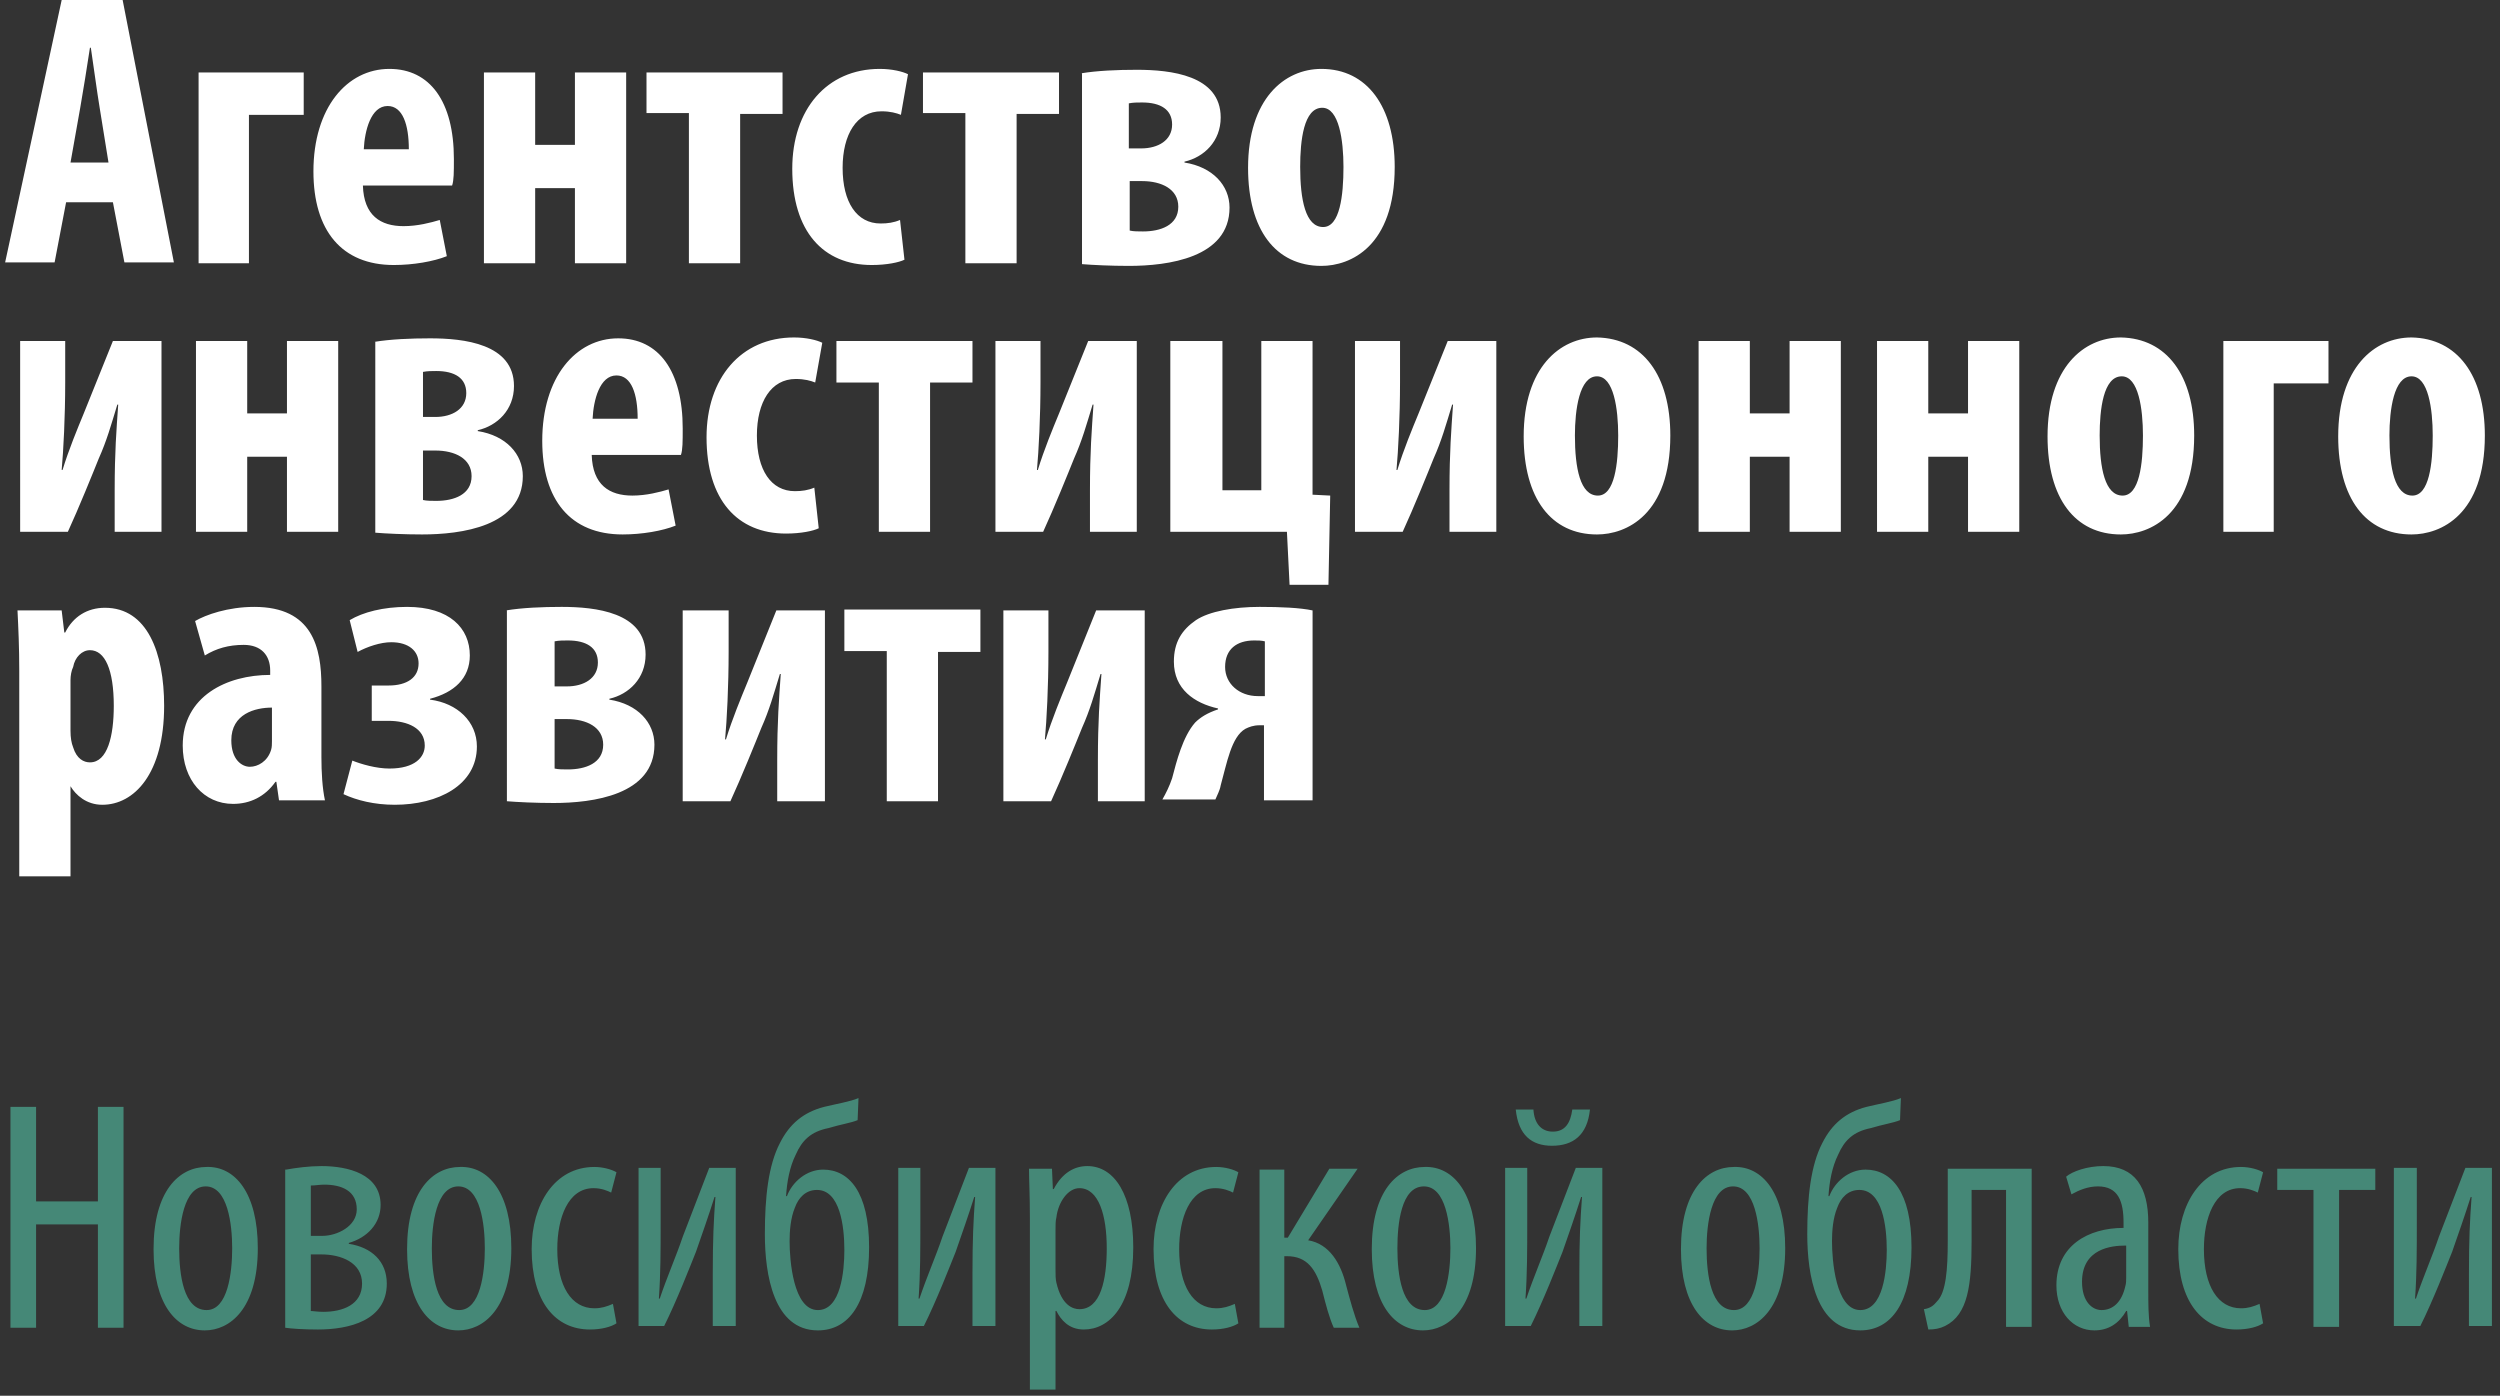 <svg width="283" height="158" fill="none" xmlns="http://www.w3.org/2000/svg"><rect width="100%" height="100%" fill="#333333" stroke="none"/><path d="M7.482 22.9l-1.3 6.8h-5.6L6.982 0h6.9l5.8 29.7h-5.6l-1.3-6.8h-5.3zm4.8-4.5l-1-6.2c-.3-1.8-.7-4.8-1-6.8h-.1c-.3 2-.8 5.1-1.1 6.8l-1.1 6.2h4.3zM34.38 8.2V13h-6.2v16.8h-5.7V8.2h11.9zm6.7 12.8c.1 3.4 2 4.6 4.6 4.6 1.6 0 3.1-.4 4.1-.7l.8 4.1c-1.5.6-3.8 1-6 1-5.9 0-9.1-3.9-9.1-10.6 0-7.2 3.8-11.6 8.6-11.6 4.6 0 7.3 3.7 7.3 10.2 0 1.5 0 2.4-.2 3h-10.1zm5.2-4.1c0-2.8-.7-4.9-2.4-4.9-1.9 0-2.6 2.8-2.7 4.9h5.1zm14.301-8.7v8.2h4.5V8.2h5.8v21.6h-5.8v-8.5h-4.5v8.5h-5.8V8.2h5.8zm28.003 0v4.7h-4.8v16.9h-5.8v-17h-4.8V8.2h15.4zm13.8 21.2c-.6.3-2 .6-3.7.6-5.5 0-9-3.8-9-10.9 0-6.7 3.9-11.3 9.9-11.3 1.4 0 2.6.3 3.2.6l-.8 4.6c-.5-.2-1.2-.4-2.2-.4-2.8 0-4.4 2.6-4.4 6.4 0 3.9 1.6 6.3 4.3 6.3.8 0 1.5-.1 2.2-.4l.5 4.5zM119.88 8.2v4.7h-4.8v16.9h-5.8v-17h-4.8V8.2h15.4zm2.503.1c1.8-.3 4.1-.4 6.3-.4 3.8 0 9.5.6 9.5 5.4 0 2.7-1.9 4.5-4.1 5v.1c3.2.5 5.1 2.6 5.1 5.1 0 5.7-7 6.6-11.4 6.6-2 0-4.1-.1-5.3-.2V8.3h-.1zm5.5 17.8c.4.1 1 .1 1.5.1 2 0 4-.7 4-2.8 0-2-1.9-2.9-4.1-2.9h-1.4v5.6zm0-9.3h1.3c1.9 0 3.5-.9 3.5-2.7 0-1.7-1.3-2.5-3.4-2.5-.5 0-1 0-1.5.1v5.1h.1zm29.998 2.1c0 9-5 11.2-8.3 11.2-5.2 0-8.3-4.1-8.3-11.1 0-7.8 4.1-11.2 8.3-11.2 5.2 0 8.3 4.3 8.3 11.1zm-10.7 0c0 3.7.6 6.8 2.6 6.8 1.9 0 2.3-3.6 2.3-6.8 0-3-.5-6.7-2.4-6.7-2.1 0-2.5 3.7-2.5 6.7zM7.381 38.6v4.7c0 3.9-.2 7.7-.4 9.9h.1c.7-2.3 1.7-4.7 2.4-6.4l3.3-8.2h5.5v21.6h-5.3v-4.7c0-4.4.2-6.8.4-9.7h-.1c-.7 2.3-1.2 4.1-2.1 6.1-.6 1.5-2.3 5.7-3.5 8.3h-5.4V38.6h5.1zm20.603 0v8.2h4.5v-8.2h5.8v21.6h-5.8v-8.5h-4.5v8.5h-5.8V38.6h5.8zm14.399.1c1.8-.3 4.1-.4 6.3-.4 3.8 0 9.5.6 9.5 5.4 0 2.7-1.9 4.5-4.1 5v.1c3.2.5 5.1 2.6 5.1 5.1 0 5.7-7 6.6-11.4 6.6-2 0-4.1-.1-5.3-.2V38.7h-.1zm5.5 17.9c.4.1 1 .1 1.5.1 2 0 4-.7 4-2.8 0-2-1.9-2.9-4.1-2.9h-1.4v5.6zm.1-9.4h1.3c1.9 0 3.5-.9 3.5-2.7 0-1.7-1.3-2.5-3.4-2.5-.5 0-1 0-1.5.1v5.1h.1zm19 4.3c.1 3.4 2 4.6 4.6 4.6 1.6 0 3.1-.4 4.1-.7l.8 4.1c-1.5.6-3.8 1-6 1-5.9 0-9.1-3.9-9.1-10.6 0-7.2 3.8-11.6 8.6-11.6 4.6 0 7.3 3.7 7.3 10.2 0 1.5 0 2.4-.2 3h-10.1zm5.2-4.1c0-2.8-.7-4.9-2.4-4.9-1.9 0-2.6 2.8-2.7 4.9h5.1zM92.68 59.8c-.6.3-2 .6-3.7.6-5.5 0-9-3.8-9-10.9 0-6.7 3.9-11.3 9.9-11.3 1.4 0 2.6.3 3.2.6l-.8 4.5c-.5-.2-1.2-.4-2.2-.4-2.8 0-4.4 2.6-4.4 6.4 0 3.9 1.6 6.3 4.3 6.3.8 0 1.5-.1 2.2-.4l.5 4.6zm17.404-21.2v4.7h-4.8v16.9h-5.8V43.3h-4.8v-4.7h15.4zm7.7 0v4.7c0 3.9-.2 7.7-.4 9.9h.1c.7-2.3 1.7-4.7 2.4-6.4l3.3-8.2h5.5v21.6h-5.3v-4.7c0-4.4.2-6.8.4-9.7h-.1c-.7 2.3-1.2 4.1-2.1 6.1-.6 1.5-2.3 5.7-3.5 8.3h-5.4V38.6h5.1zm20.596 0v16.9h4.4V38.6h5.8V56l2 .1-.2 10.1h-4.4l-.3-6h-13.2V38.6h5.9zm20.103 0v4.7c0 3.9-.2 7.7-.4 9.9h.1c.7-2.3 1.7-4.7 2.4-6.4l3.3-8.2h5.5v21.6h-5.3v-4.7c0-4.4.2-6.8.4-9.7h-.1c-.7 2.3-1.2 4.1-2.1 6.1-.6 1.5-2.3 5.7-3.5 8.3h-5.4V38.6h5.1zm30.597 10.7c0 9-5 11.2-8.3 11.2-5.2 0-8.3-4.1-8.3-11.1 0-7.8 4.1-11.2 8.3-11.2 5.2.1 8.3 4.3 8.3 11.1zm-10.8 0c0 3.7.6 6.8 2.6 6.8 1.9 0 2.3-3.6 2.3-6.8 0-3-.5-6.7-2.4-6.7-2 0-2.5 3.8-2.5 6.7zm19.801-10.7v8.2h4.5v-8.2h5.8v21.6h-5.8v-8.5h-4.5v8.5h-5.8V38.6h5.8zm20.199 0v8.2h4.5v-8.2h5.8v21.6h-5.8v-8.5h-4.5v8.5h-5.8V38.6h5.8zm30.101 10.7c0 9-5 11.2-8.3 11.2-5.2 0-8.3-4.1-8.3-11.1 0-7.8 4.1-11.2 8.3-11.2 5.2.1 8.3 4.3 8.3 11.1zm-10.7 0c0 3.7.6 6.8 2.6 6.8 1.9 0 2.3-3.6 2.3-6.8 0-3-.5-6.7-2.4-6.7-2.1 0-2.5 3.8-2.5 6.7zm25.903-10.7v4.8h-6.2v16.8h-5.7V38.6h11.9zm17.7 10.7c0 9-5 11.2-8.3 11.2-5.2 0-8.3-4.1-8.3-11.1 0-7.8 4.1-11.2 8.3-11.2 5.2.1 8.3 4.3 8.3 11.1zm-10.8 0c0 3.7.6 6.8 2.6 6.8 1.9 0 2.3-3.6 2.3-6.8 0-3-.5-6.7-2.4-6.7-2 0-2.5 3.8-2.5 6.7zM2.18 75.9c0-2.6-.1-4.8-.2-6.8h5l.3 2.5h.1c.9-1.8 2.5-2.8 4.5-2.8 4.8 0 6.7 5.1 6.7 11.1 0 7.7-3.4 11.2-7 11.2-1.8 0-3-1.1-3.6-2.1v10.2h-5.8V75.9zm5.8 6.8c0 .8.1 1.4.3 1.9.4 1.3 1.2 1.7 1.9 1.7 2 0 2.7-3 2.7-6.4 0-4.1-1-6.3-2.7-6.3-.9 0-1.7.8-1.9 1.9-.2.4-.3 1-.3 1.5v5.7zm23.604 7.9l-.3-2.1h-.1c-1.2 1.7-2.9 2.5-4.8 2.5-3.3 0-5.7-2.7-5.7-6.6 0-5.6 5-8 9.9-8v-.5c0-1.7-1-2.9-3-2.9-1.7 0-3.1.4-4.4 1.2l-1.1-3.9c1.2-.7 3.7-1.6 6.7-1.6 6.6 0 7.6 4.6 7.6 9v8c0 1.7.1 3.5.4 4.9h-5.2zm-.8-10.5c-1.9 0-4.6.7-4.6 3.7 0 2.2 1.2 3 2.1 3 .9 0 2-.6 2.4-1.9.1-.3.1-.7.1-1v-3.8zm11.399-2.5h1.8c2.1 0 3.4-.9 3.4-2.5 0-1.4-1.1-2.4-3.1-2.4-1.2 0-2.7.5-3.8 1.1l-.9-3.6c1.5-.9 3.8-1.5 6.5-1.5 4.8 0 7.1 2.4 7.1 5.5 0 2.6-1.8 4.2-4.5 4.9v.1c3.1.4 5.3 2.5 5.3 5.3 0 4.4-4.4 6.6-9.3 6.6-2.3 0-4.3-.5-5.8-1.2l1-3.8c1 .4 2.7.9 4.2.9 2.9 0 4-1.3 4-2.6 0-2-2-2.8-4.1-2.8h-1.9v-4h.1zm15.098-8.5c1.8-.3 4.1-.4 6.3-.4 3.8 0 9.5.6 9.5 5.4 0 2.7-1.9 4.5-4.1 5v.1c3.2.5 5.1 2.6 5.1 5.1 0 5.7-7 6.6-11.4 6.6-2 0-4.1-.1-5.3-.2V69.1h-.1zm5.5 17.9c.4.1 1 .1 1.5.1 2 0 4-.7 4-2.8 0-2-1.9-2.9-4.1-2.9h-1.4V87zm.1-9.3h1.3c1.9 0 3.5-.9 3.5-2.7 0-1.7-1.3-2.5-3.4-2.5-.5 0-1 0-1.5.1v5.1h.1zm19.6-8.6v4.7c0 3.9-.2 7.7-.4 9.9h.1c.7-2.3 1.7-4.7 2.4-6.4l3.3-8.2h5.5v21.6h-5.4V86c0-4.4.2-6.8.4-9.7h-.1c-.7 2.3-1.2 4.1-2.1 6.1-.6 1.5-2.3 5.7-3.5 8.3h-5.4V69.1h5.2zm28.501 0v4.7h-4.8v16.9h-5.8v-17h-4.8V69h15.4v.1zm7.7 0v4.7c0 3.9-.2 7.7-.4 9.9h.1c.7-2.3 1.7-4.7 2.4-6.4l3.3-8.2h5.5v21.6h-5.3V86c0-4.4.2-6.8.4-9.7h-.1c-.7 2.3-1.2 4.1-2.1 6.1-.6 1.5-2.3 5.7-3.5 8.3h-5.4V69.1h5.1zm30 21.5h-5.6v-8.5h-.5c-.7 0-1.2.2-1.6.4-1.6.9-2.1 3.9-2.8 6.4-.1.6-.4 1.1-.6 1.6h-6c.4-.7.8-1.5 1.1-2.4.5-1.9 1.2-4.7 2.6-6.3.6-.6 1.4-1.1 2.6-1.5v-.1c-2.7-.6-5-2.2-5-5.3 0-2.2.9-3.6 2.5-4.7 1.5-1 4.3-1.5 7.2-1.5 2.4 0 4.6.1 6 .4v21.5h.1zm-5.5-18c-.4-.1-.8-.1-1.2-.1-2 0-3.3 1-3.3 3 0 1.9 1.6 3.3 3.7 3.3h.8v-6.2z" fill="#fff"/><path d="M4.084 125.3V136h7v-10.7h2.9v25h-2.9v-11.7h-7v11.7h-2.9v-25h2.9zm25.099 16c0 6.9-3.2 9.3-6 9.3-3.2 0-5.8-2.9-5.8-9.2 0-6.6 2.9-9.3 6-9.3 3.2-.1 5.8 2.9 5.8 9.2zm-8.9 0c0 3 .5 7 3.1 7 2.4 0 2.9-4.2 2.9-7 0-2.7-.5-7-3-7s-3 4.3-3 7zm12.102-8.9c1.1-.2 2.6-.4 4-.4 3 0 6.7.9 6.7 4.4 0 2.1-1.5 3.7-3.6 4.3v.1c2.6.4 4.3 2 4.3 4.5 0 4.2-4.3 5.2-7.8 5.2-1.7 0-3-.1-3.7-.2v-17.9h.1zm2.7 16c.3 0 .9.1 1.5.1 2.2 0 4.4-.8 4.4-3.2 0-2.4-2.4-3.3-4.6-3.3h-1.2v6.4h-.1zm.1-8.5h1.3c1.7 0 3.9-1.1 3.9-3 0-2.1-1.7-2.8-3.7-2.8-.5 0-1 .1-1.5.1v5.7zm22.697 1.4c0 6.9-3.2 9.3-6 9.3-3.2 0-5.8-2.9-5.8-9.2 0-6.6 2.9-9.3 6-9.3 3.2-.1 5.8 2.9 5.8 9.2zm-9 0c0 3 .5 7 3.1 7 2.4 0 2.9-4.2 2.9-7 0-2.7-.5-7-3-7s-3 4.3-3 7zm20.902 8.5c-.6.4-1.7.7-3 .7-3.9 0-6.6-3.1-6.6-9.1 0-5.1 2.6-9.3 7.1-9.3 1 0 2 .3 2.5.6l-.6 2.3c-.4-.2-1.1-.5-2-.5-2.9 0-4.1 3.4-4.1 6.9 0 4.2 1.6 6.7 4.2 6.7.8 0 1.4-.2 2.1-.5l.4 2.2zm5.001-17.5v6.1c0 3.1 0 5.8-.2 8.6h.1c.8-2.4 1.9-4.9 2.6-7l3-7.8h3v17.9h-2.6v-5.9c0-3.9.1-6 .3-8.7h-.1c-.7 2.2-1.4 4.2-2.1 6.2-.6 1.5-2.2 5.6-3.6 8.4h-2.9v-17.9h2.5v.1zm22.297-5.5c-.7.3-2 .5-3.3.9-2 .4-3 1.4-3.7 3-.7 1.4-1 3.1-1.1 4.7h.1c.6-1.6 2.2-3 4.1-3 2.9 0 5.2 2.5 5.2 8.8 0 6.3-2.3 9.4-5.8 9.4-5 0-6-6.3-6-10.9 0-4.2.4-7.8 1.7-10.3 1.1-2.2 2.7-3.5 5-4.1 1.2-.3 3-.6 3.9-1l-.1 2.5zm-4.6 7.9c-1.3 0-2.1.9-2.5 2-.5 1.2-.6 2.7-.6 3.8 0 2.1.4 7.8 3.2 7.8 2.6 0 3-4.4 3-6.8 0-2.7-.5-6.8-3.1-6.8zm11.702-2.4v6.1c0 3.1 0 5.8-.2 8.6h.1c.8-2.4 1.9-4.9 2.6-7l3-7.8h3v17.9h-2.6v-5.9c0-3.9.1-6 .3-8.7h-.1c-.7 2.2-1.4 4.2-2.1 6.2-.6 1.5-2.2 5.6-3.6 8.4h-2.9v-17.9h2.5v.1zm12.4 5.6c0-2.7-.1-4.3-.1-5.6h2.6l.1 2.3h.1c1-1.9 2.4-2.6 3.8-2.6 3.1 0 5.2 3.3 5.2 9.2 0 6.6-2.7 9.3-5.6 9.3-1.7 0-2.6-1.1-3.1-2.1h-.1v8.9h-2.9v-19.4zm2.9 5.8c0 .6 0 1.1.1 1.5.6 2.6 1.9 3 2.6 3 2.4 0 3.1-3.3 3.1-6.9 0-3.7-.9-6.8-3.1-6.8-1.3 0-2.4 1.6-2.6 3.3-.1.4-.1.9-.1 1.4v4.5zm20.698 6.1c-.6.4-1.7.7-3 .7-3.9 0-6.6-3.1-6.6-9.1 0-5.1 2.6-9.3 7.1-9.3 1 0 2 .3 2.5.6l-.6 2.3c-.4-.2-1.1-.5-2-.5-2.9 0-4.1 3.4-4.1 6.9 0 4.2 1.6 6.7 4.2 6.7.8 0 1.4-.2 2.1-.5l.4 2.2zm5.2-17.5v7.8h.4l4.7-7.8h3.2l-5.6 8.1c2.4.4 3.7 2.6 4.3 5.1.4 1.5.9 3.4 1.5 4.8h-2.9c-.5-1.1-.9-2.6-1.3-4.2-.7-2.4-1.7-3.9-4-3.9h-.3v8.1h-2.8v-17.9h2.8v-.1zm21.703 9c0 6.9-3.2 9.3-6 9.3-3.2 0-5.8-2.9-5.8-9.2 0-6.6 2.9-9.3 6-9.3 3.2-.1 5.8 2.9 5.8 9.2zm-8.9 0c0 3 .5 7 3.1 7 2.4 0 2.9-4.2 2.9-7 0-2.7-.5-7-3-7-2.6 0-3 4.3-3 7zm14.698-9v6.1c0 3.1 0 5.8-.2 8.6h.1c.8-2.4 1.9-4.9 2.6-7l3-7.8h3v17.9h-2.6v-5.9c0-3.9.1-6 .3-8.7h-.1c-.7 2.2-1.4 4.2-2.1 6.2-.6 1.5-2.2 5.6-3.6 8.4h-2.9v-17.9h2.5v.1zm.7-6.7c.1 1.6.9 2.5 2.2 2.5 1.4 0 2-1 2.2-2.5h2c-.3 2.9-1.9 4.1-4.3 4.1-2.3 0-3.8-1.2-4.1-4.1h2zm28.502 15.7c0 6.9-3.2 9.3-6 9.3-3.2 0-5.8-2.9-5.8-9.2 0-6.6 2.9-9.3 6-9.3 3.2-.1 5.8 2.9 5.8 9.2zm-8.9 0c0 3 .5 7 3.1 7 2.4 0 2.9-4.2 2.9-7 0-2.7-.5-7-3-7s-3 4.3-3 7zm21.897-14.5c-.7.3-2 .5-3.3.9-2 .4-3 1.4-3.7 3-.7 1.4-1 3.1-1.1 4.7h.1c.6-1.6 2.2-3 4.1-3 2.9 0 5.2 2.5 5.2 8.8 0 6.3-2.3 9.4-5.8 9.4-5 0-6-6.3-6-10.9 0-4.2.4-7.8 1.7-10.3 1.1-2.2 2.7-3.5 5-4.1 1.2-.3 3-.6 3.9-1l-.1 2.5zm-4.6 7.9c-1.3 0-2.1.9-2.5 2-.5 1.2-.6 2.7-.6 3.8 0 2.1.4 7.8 3.2 7.8 2.6 0 3-4.4 3-6.8 0-2.7-.5-6.8-3.1-6.8zm19.503-2.4v17.9h-2.9v-15.5h-3.9v5.7c0 5.1-.4 8.4-3 9.7-.6.3-1.2.4-1.9.4l-.5-2.3c.7-.1 1.1-.4 1.5-.9 1-1 1.2-3.6 1.2-6.8v-8.2h9.5zm11 18l-.2-1.9h-.1c-.8 1.4-2 2.2-3.6 2.2-2.4 0-4.3-2-4.3-5.1 0-4.5 3.6-6.5 7.6-6.5v-.6c0-2.4-.6-4.1-2.9-4.1-1.1 0-2.1.4-3 .9l-.6-2c.7-.6 2.4-1.2 4.2-1.2 3.6 0 5.1 2.4 5.1 6.4v7.7c0 1.4 0 2.9.2 4.1h-2.4v.1zm-.4-9.3c-1.5 0-4.9.3-4.9 4.1 0 2.3 1.2 3.2 2.2 3.2 1.3 0 2.3-.9 2.7-2.7.1-.3.1-.7.1-1V141h-.1zm15.597 8.8c-.6.4-1.7.7-3 .7-3.9 0-6.6-3.1-6.6-9.1 0-5.1 2.6-9.3 7.1-9.3 1 0 2 .3 2.5.6l-.6 2.3c-.4-.2-1.1-.5-2-.5-2.9 0-4.1 3.4-4.1 6.9 0 4.2 1.6 6.7 4.2 6.7.8 0 1.4-.2 2.1-.5l.4 2.2zm12.703-17.5v2.4h-4.1v15.5h-2.9v-15.5h-4.1v-2.4h11.1zm4.699 0v6.1c0 3.1 0 5.8-.2 8.6h.1c.8-2.4 1.9-4.9 2.6-7l3-7.8h3v17.9h-2.6v-5.9c0-3.9.1-6 .3-8.7h-.1c-.7 2.2-1.4 4.2-2.1 6.2-.6 1.5-2.2 5.6-3.6 8.4h-3v-17.9h2.6v.1z" fill="#458877"/></svg>